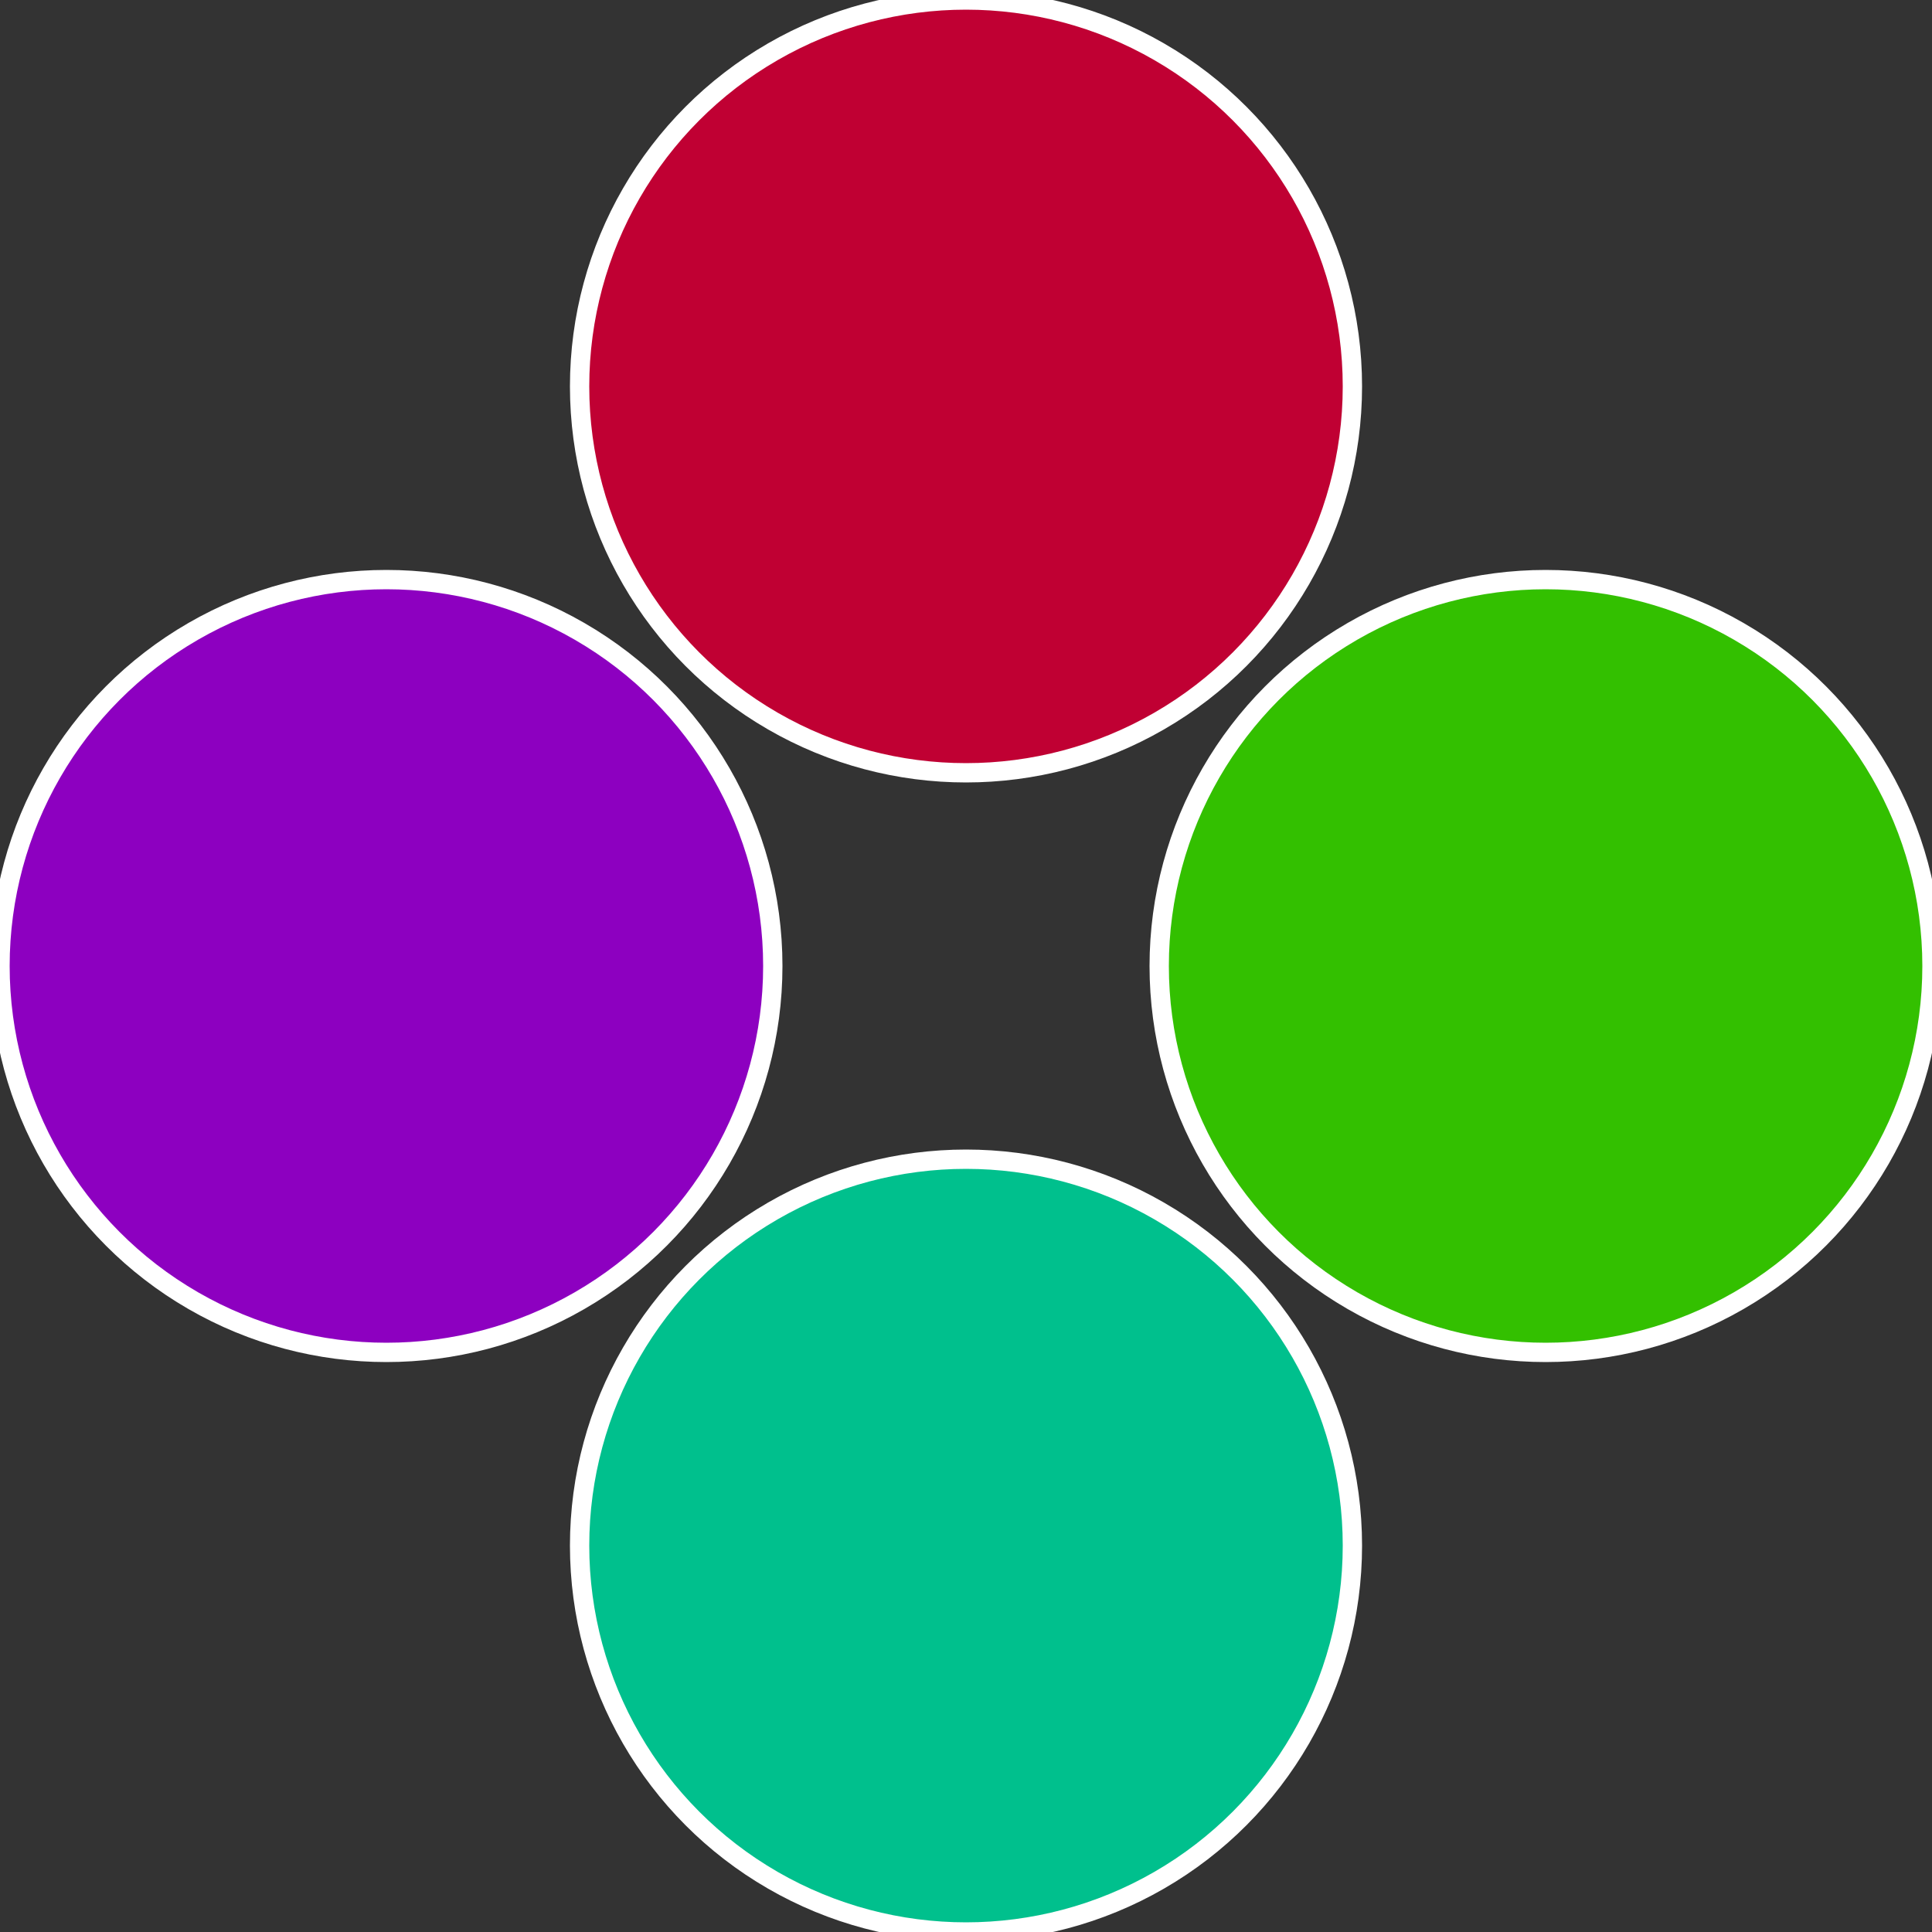 <?xml version="1.0" standalone="no"?>
<svg width="500" height="500" viewBox="-1 -1 2 2" xmlns="http://www.w3.org/2000/svg">
 
                <rect x="-1" y="-1" width="2" height="2" fill="#333333" stroke="none"/>
 
                <circle cx="0.6" cy="0" r="0.4" fill="#33c000" stroke="#fff" stroke-width="1%" />
             
                <circle cx="3.6739403974421E-17" cy="0.6" r="0.4" fill="#00c08d" stroke="#fff" stroke-width="1%" />
             
                <circle cx="-0.6" cy="7.3478807948841E-17" r="0.4" fill="#8d00c0" stroke="#fff" stroke-width="1%" />
             
                <circle cx="-1.1021821192326E-16" cy="-0.6" r="0.4" fill="#c00033" stroke="#fff" stroke-width="1%" />
            </svg>
